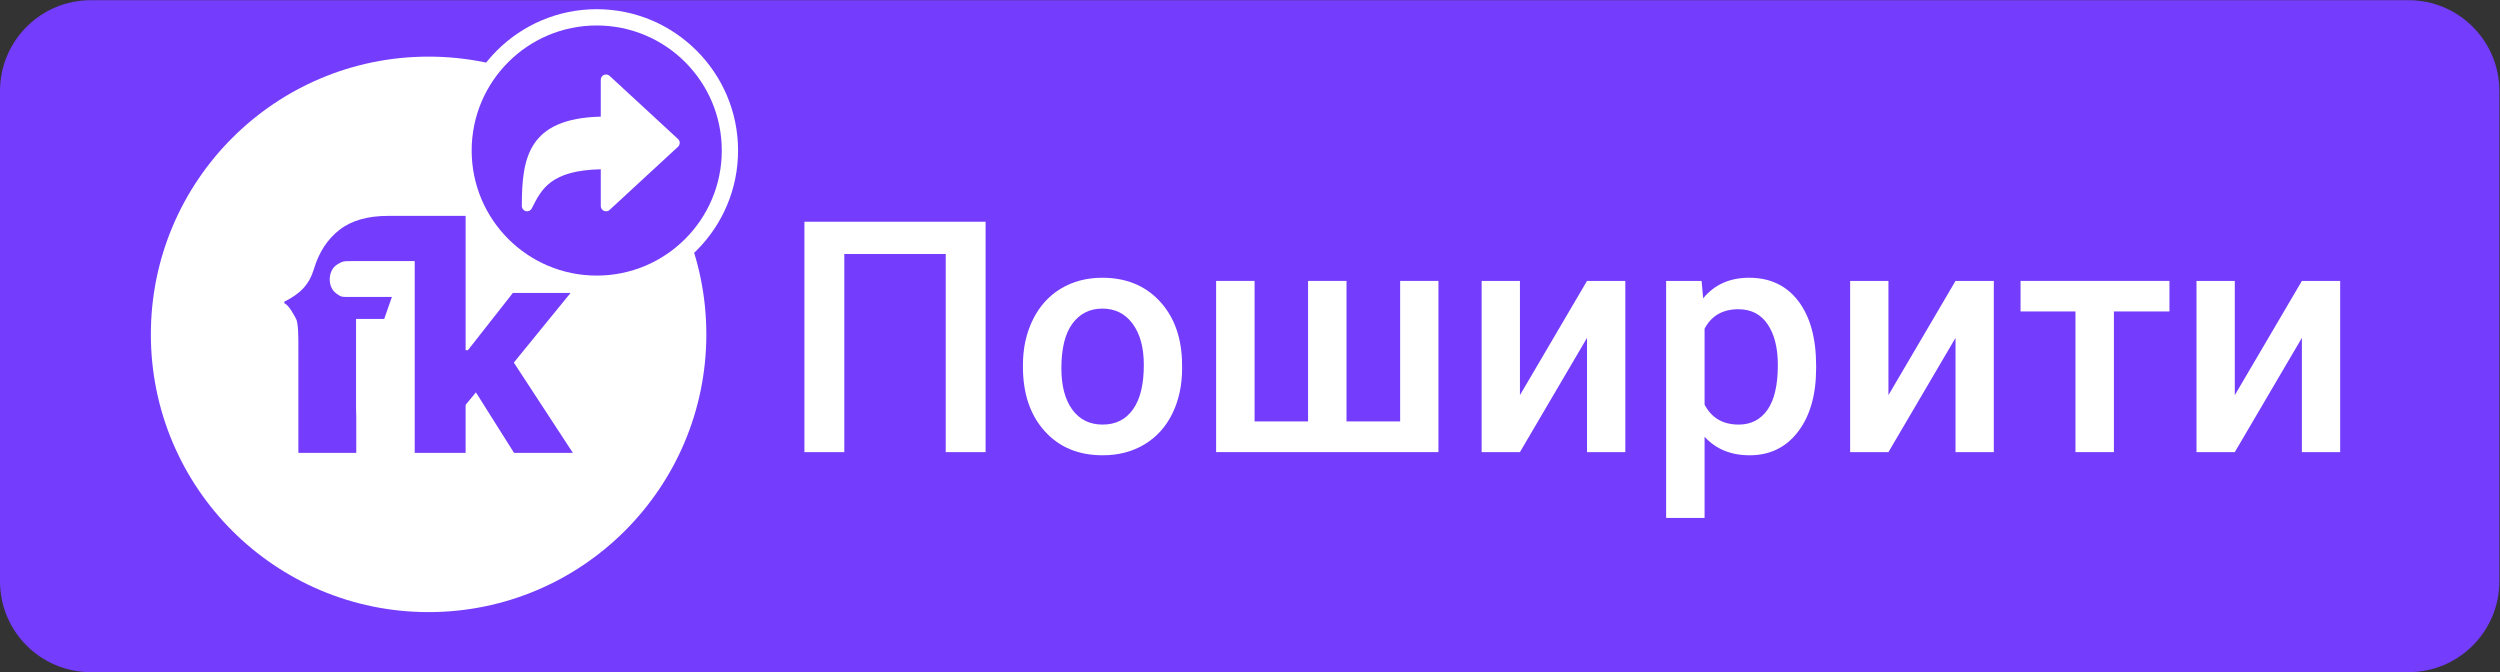 <?xml version="1.0" encoding="UTF-8" standalone="no"?>
<svg
   xmlns:dc="http://purl.org/dc/elements/1.1/"
   xmlns:cc="http://creativecommons.org/ns#"
   xmlns:rdf="http://www.w3.org/1999/02/22-rdf-syntax-ns#"
   xmlns:svg="http://www.w3.org/2000/svg"
   xmlns="http://www.w3.org/2000/svg"
   viewBox="0 0 597.333 160.6"
   height="160.6"
   width="597.333"
   xml:space="preserve"
   id="svg2"
   version="1.1"><rect x="0" y="0" width="597.333" height="160.6" fill="#333333" stroke="none"/><defs
     id="defs6" /><g
     transform="matrix(1.333,0,0,-1.333,0,160.6)"
     id="g10"><g
       transform="scale(0.1)"
       id="g12"><path
         id="path14"
         style="fill:#743CFD;fill-opacity:1;fill-rule:nonzero;stroke:none"
         d="M 4317.12,0 H 162.855 C 72.914,0 0,72.91 0,162.859 v 878.751 c 0,89.94 72.914,162.86 162.855,162.86 H 4317.12 c 89.95,0 162.86,-72.92 162.86,-162.86 V 162.859 C 4479.98,72.91 4407.07,0 4317.12,0" /><path
         id="path16"
         style="fill:#743CFD;fill-opacity:1;fill-rule:nonzero;stroke:none"
         d="m 1266.06,602.234 c 0,-274.941 -222.88,-497.824 -497.826,-497.824 -274.941,0 -497.828,222.883 -497.828,497.824 0,274.942 222.887,497.826 497.828,497.826 274.946,0 497.826,-222.884 497.826,-497.826" /><path
         id="path18"
         style="fill:#ffffff;fill-opacity:1;fill-rule:nonzero;stroke:none"
         d="m 1766.63,394.414 h -71.47 v 355.082 h -181.8 V 394.414 h -71.47 v 412.941 h 324.74 V 394.414" /><path
         id="path20"
         style="fill:#ffffff;fill-opacity:1;fill-rule:nonzero;stroke:none"
         d="m 1902.48,544.727 c 0,-31.575 6.52,-56.297 19.57,-74.161 13.05,-17.871 31.2,-26.804 54.45,-26.804 23.26,0 41.36,9.082 54.32,27.222 12.94,18.157 19.42,44.719 19.42,79.7 0,31.004 -6.66,55.589 -19.99,73.742 -13.33,18.148 -31.44,27.222 -54.31,27.222 -22.51,0 -40.37,-8.933 -53.61,-26.8 -13.23,-17.868 -19.85,-44.575 -19.85,-80.121 z m -68.92,5.957 c 0,30.062 5.96,57.148 17.87,81.254 11.91,24.109 28.64,42.636 50.2,55.589 21.55,12.953 46.32,19.426 74.31,19.426 41.4,0 75.01,-13.324 100.82,-39.984 25.81,-26.66 39.75,-62.024 41.83,-106.074 l 0.29,-16.168 c 0,-30.247 -5.82,-57.286 -17.44,-81.114 -11.64,-23.816 -28.27,-42.258 -49.92,-55.3 -21.65,-13.047 -46.66,-19.575 -75.02,-19.575 -43.3,0 -77.95,14.414 -103.94,43.254 -26,28.828 -39,67.266 -39,115.289 v 3.403" /><path
         id="path22"
         style="fill:#ffffff;fill-opacity:1;fill-rule:nonzero;stroke:none"
         d="M 2248.77,701.285 V 449.434 h 95.86 v 251.851 h 68.92 V 449.434 h 96.15 v 251.851 h 68.63 V 394.414 h -398.48 v 306.871 h 68.92" /><path
         id="path24"
         style="fill:#ffffff;fill-opacity:1;fill-rule:nonzero;stroke:none"
         d="m 2844.65,701.285 h 68.64 V 394.414 h -68.64 v 204.77 L 2724.4,394.414 h -68.64 v 306.871 h 68.64 V 496.516 l 120.25,204.769" /><path
         id="path26"
         style="fill:#ffffff;fill-opacity:1;fill-rule:nonzero;stroke:none"
         d="m 3186.68,550.684 c 0,30.629 -6.1,54.925 -18.29,72.89 -12.2,17.957 -29.64,26.946 -52.33,26.946 -28.17,0 -48.4,-11.633 -60.69,-34.891 V 479.504 c 12.48,-23.828 32.9,-35.742 61.26,-35.742 21.93,0 39.08,8.836 51.48,26.519 12.37,17.68 18.57,44.481 18.57,80.403 z m 68.63,-5.957 c 0,-47.461 -10.78,-85.325 -32.33,-113.582 -21.55,-28.274 -50.48,-42.407 -86.78,-42.407 -33.66,0 -60.6,11.067 -80.83,33.188 V 276.438 h -68.92 v 424.847 h 63.54 l 2.83,-31.195 c 20.23,24.574 47.74,36.863 82.53,36.863 37.43,0 66.79,-13.945 88.06,-41.832 21.27,-27.891 31.9,-66.605 31.9,-116.137 v -4.257" /><path
         id="path28"
         style="fill:#ffffff;fill-opacity:1;fill-rule:nonzero;stroke:none"
         d="m 3505.18,701.285 h 68.63 V 394.414 h -68.63 v 204.77 l -120.26,-204.77 h -68.63 v 306.871 h 68.63 V 496.516 l 120.26,204.769" /><path
         id="path30"
         style="fill:#ffffff;fill-opacity:1;fill-rule:nonzero;stroke:none"
         d="m 3888.62,646.547 h -99.55 V 394.414 h -68.91 v 252.133 h -98.42 v 54.738 h 266.88 v -54.738" /><path
         id="path32"
         style="fill:#ffffff;fill-opacity:1;fill-rule:nonzero;stroke:none"
         d="m 4126.01,701.285 h 68.63 V 394.414 h -68.63 v 204.77 l -120.26,-204.77 h -68.63 v 306.871 h 68.63 V 496.516 l 120.26,204.769" /><path
         id="path34"
         style="fill:#ffffff;fill-opacity:1;fill-rule:nonzero;stroke:none"
         d="m 1266.06,605.477 c 0,-274.942 -222.88,-497.829 -497.826,-497.829 -274.941,0 -497.828,222.887 -497.828,497.829 0,274.945 222.887,497.823 497.828,497.823 274.946,0 497.826,-222.878 497.826,-497.823" /><path
         id="path36"
         style="fill:#743CFD;fill-opacity:1;fill-rule:nonzero;stroke:none"
         d="M 920.996,554.898 1022.7,679.742 H 919.316 L 838.703,577.105 h -4.105 v 240.743 h -88.77 -2.484 -47.582 c -36.883,0 -66.039,-8.383 -87.457,-25.153 -21.434,-16.765 -36.61,-40.054 -45.551,-69.855 -4.106,-13.789 -10.34,-25.242 -18.723,-34.367 -8.383,-9.137 -19.836,-17.243 -34.371,-24.313 v -2.797 c 8.567,-4.101 17.012,-20.578 21.117,-28.211 4.098,-7.636 4.036,-34.402 4.036,-46.699 V 576.324 471.348 393.109 h 103.773 v 64.993 c -0.234,4.324 -0.383,8.718 -0.383,13.246 v 161.804 h 50.477 l 13.789,39.387 h -70.414 c -19.754,0 -19.801,-0.644 -28.637,5.738 -9.09,6.563 -12.371,16.063 -12.371,25.754 0,10.43 4.137,21.477 14.476,27.399 10.129,5.8 10.133,5.379 29.883,5.379 h 107.938 v -343.7 h 91.254 v 86.028 l 18.472,22.394 68.301,-108.422 H 1026.8 L 920.996,554.898" /><path
         id="path38"
         style="fill:#743CFD;fill-opacity:1;fill-rule:nonzero;stroke:none"
         d="m 1069.6,696.223 c -131.651,0 -238.756,107.105 -238.756,238.754 0,131.653 107.105,238.753 238.756,238.753 131.64,0 238.75,-107.1 238.75,-238.753 0,-131.649 -107.11,-238.754 -238.75,-238.754" /><path
         id="path40"
         style="fill:#ffffff;fill-opacity:1;fill-rule:nonzero;stroke:none"
         d="m 1069.59,1188.33 c -139.695,0 -253.348,-113.65 -253.348,-253.35 0,-139.699 113.653,-253.355 253.348,-253.355 139.7,0 253.36,113.656 253.36,253.355 0,139.7 -113.66,253.35 -253.36,253.35 z m 0,-29.2 c 123.8,0 224.16,-100.35 224.16,-224.15 0,-123.8 -100.36,-224.156 -224.16,-224.156 -123.793,0 -224.149,100.356 -224.149,224.156 0,123.8 100.356,224.15 224.149,224.15" /><path
         id="path42"
         style="fill:#ffffff;fill-opacity:1;fill-rule:nonzero;stroke:none"
         d="m 1215.32,955.617 -122.63,113.203 c -2.77,2.56 -6.77,3.21 -10.19,1.72 -3.43,-1.51 -5.65,-4.9 -5.65,-8.65 V 995.746 C 946.191,992.504 935.348,921.211 935.348,835.488 c 0,-4.375 3.011,-8.172 7.269,-9.183 0.719,-0.168 1.446,-0.25 2.164,-0.25 3.512,0 6.821,1.965 8.442,5.215 17.465,34.933 34,67.996 123.627,70.14 v -65.922 c 0,-3.75 2.22,-7.136 5.65,-8.644 3.43,-1.508 7.43,-0.844 10.19,1.715 l 122.63,113.203 c 1.94,1.777 3.03,4.293 3.03,6.929 0,2.633 -1.09,5.149 -3.03,6.926" /></g></g></svg>